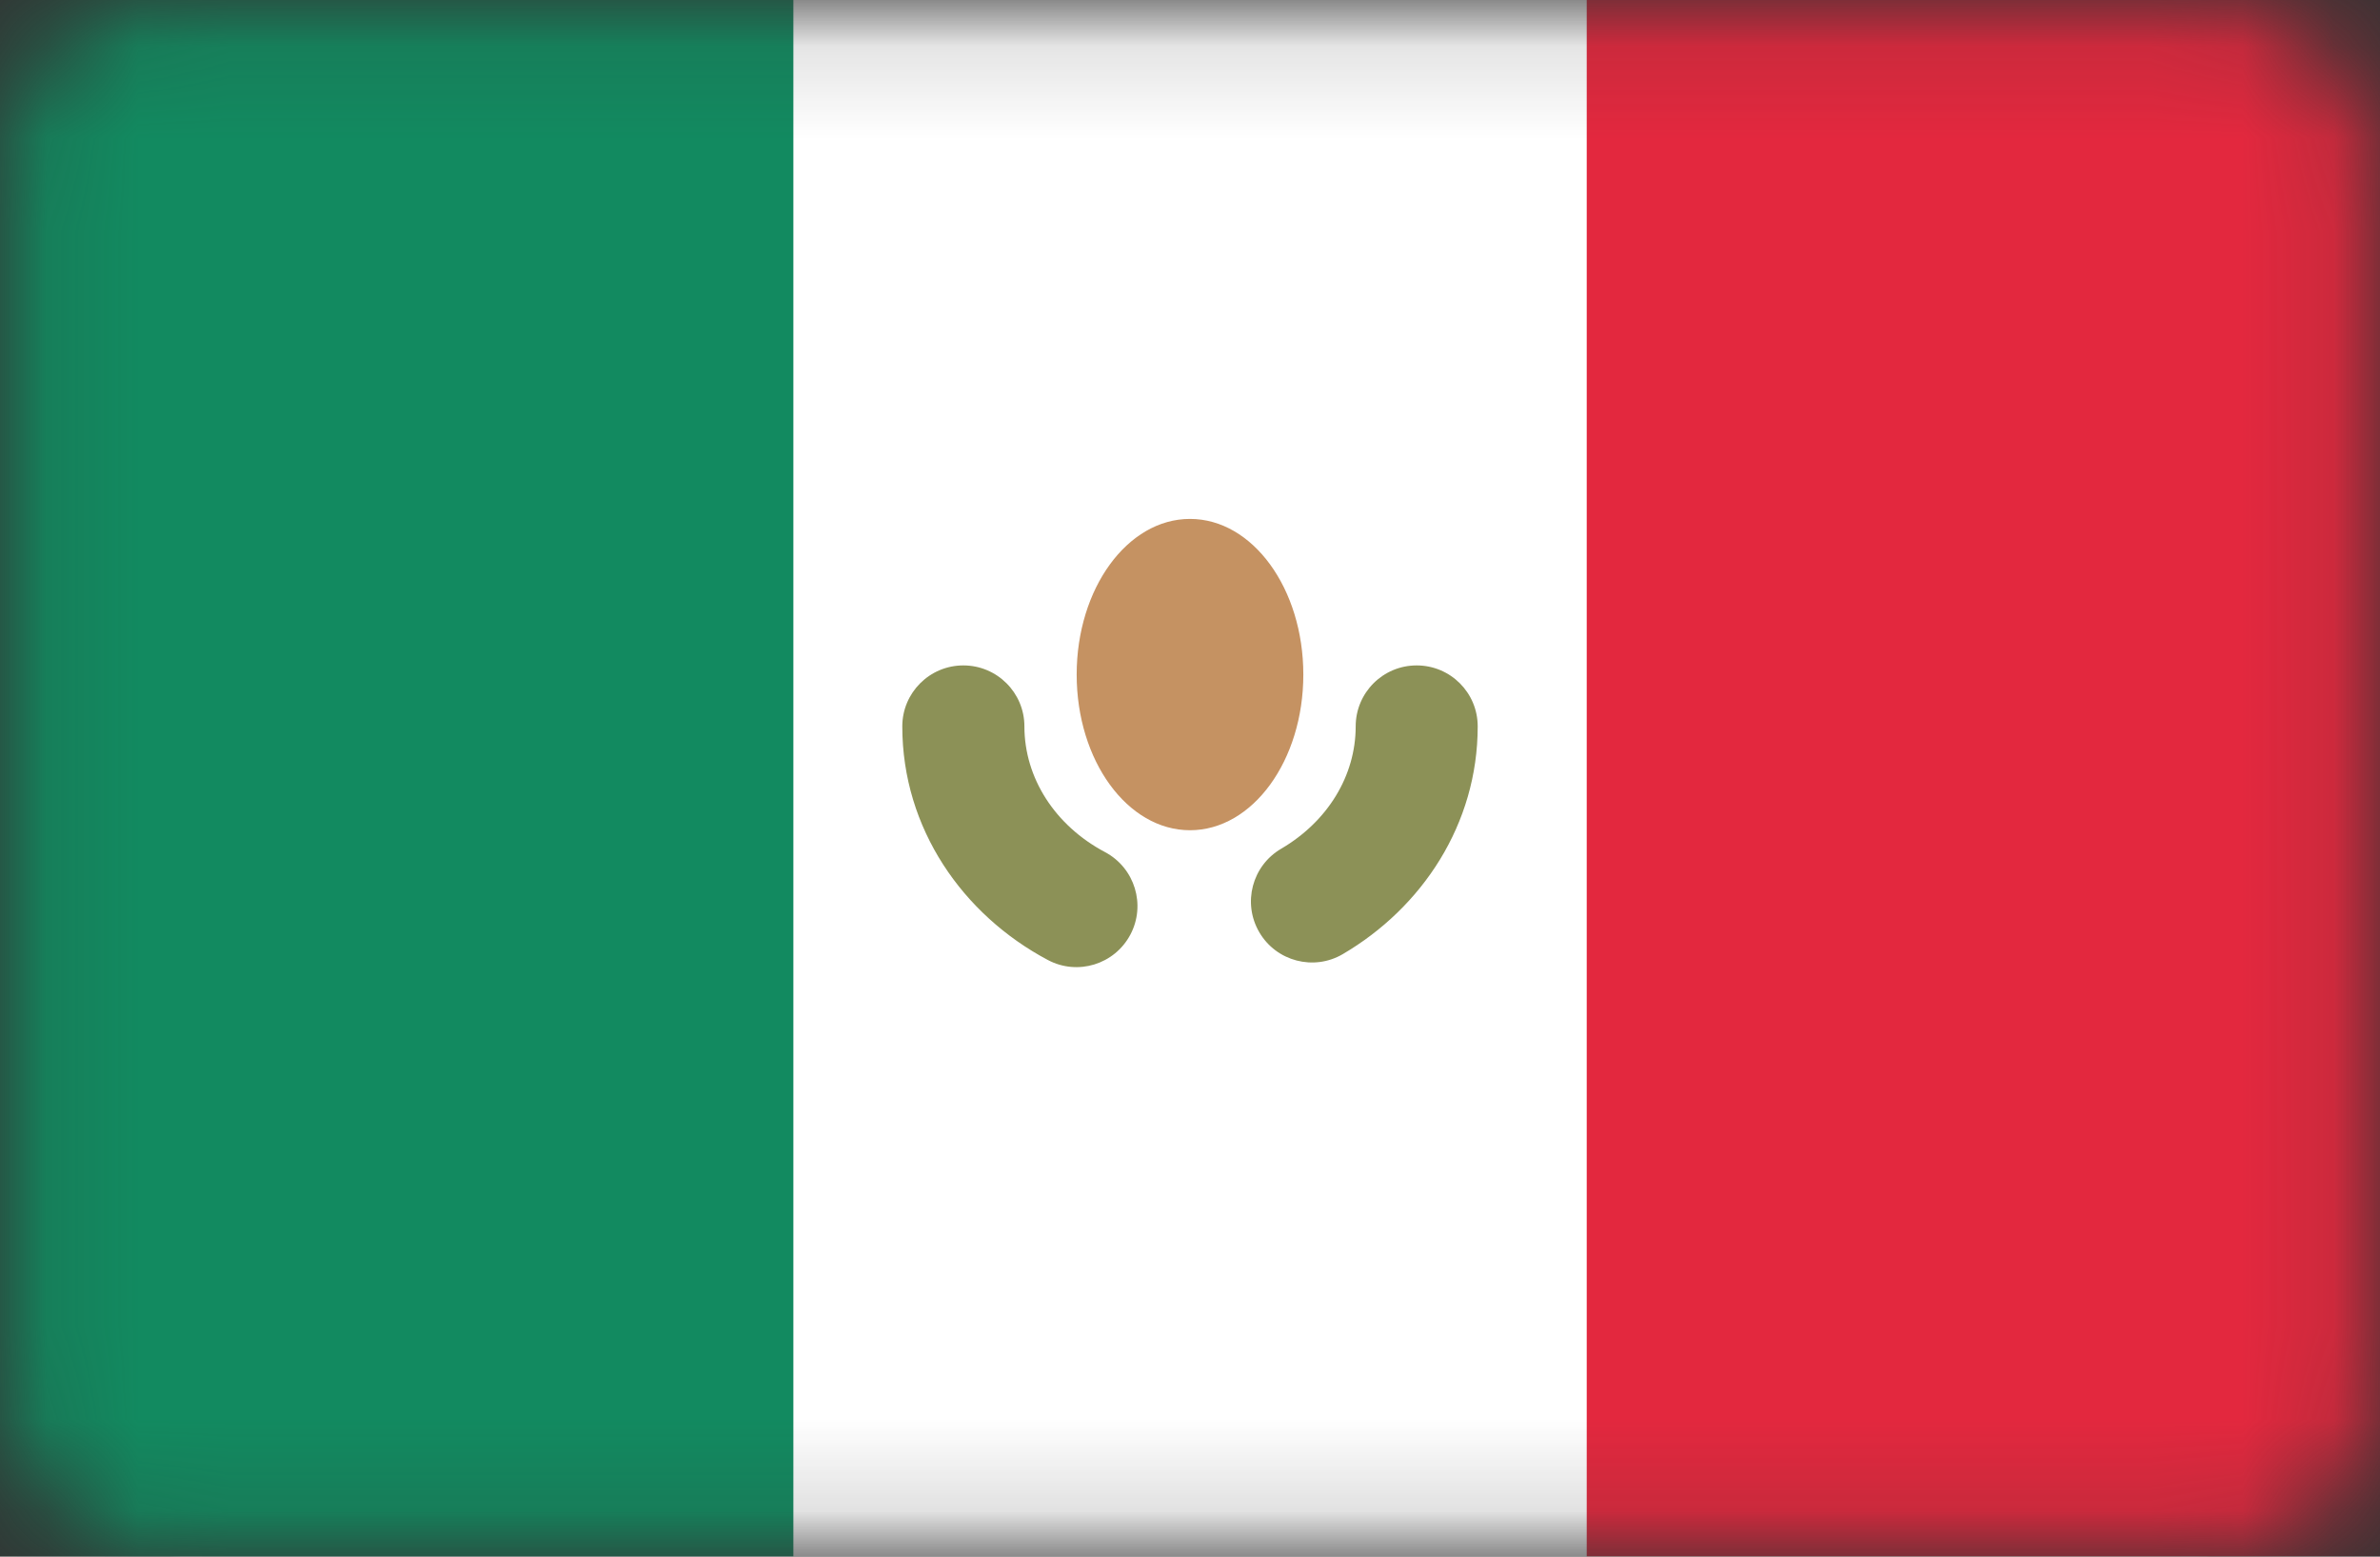 <svg width="26" height="17" viewBox="0 0 26 17" fill="none" xmlns="http://www.w3.org/2000/svg">
<rect x="0" y="0" width="26" height="17" fill="#333333" stroke="none"/>
<mask id="mask0_2400_1129" style="mask-type:alpha" maskUnits="userSpaceOnUse" x="0" y="0" width="26" height="17">
<rect x="0.25" y="0.25" width="25.5" height="16.5" rx="1.75" fill="white" stroke="white" stroke-width="0.5"/>
</mask>
<g mask="url(#mask0_2400_1129)">
<rect width="26" height="17" rx="2" fill="white"/>
<rect x="17.334" width="8.667" height="17" fill="#E3283E"/>
<path fill-rule="evenodd" clip-rule="evenodd" d="M0 17H8.667V0H0V17Z" fill="#128A60"/>
<path d="M11.191 7.933C11.191 7.565 10.892 7.267 10.524 7.267C10.156 7.267 9.857 7.565 9.857 7.933H11.191ZM11.447 10.484C11.772 10.657 12.175 10.533 12.348 10.208C12.521 9.883 12.397 9.479 12.072 9.306L11.447 10.484ZM13.996 9.269C13.678 9.455 13.571 9.863 13.757 10.181C13.943 10.499 14.352 10.606 14.669 10.42L13.996 9.269ZM16.143 7.933C16.143 7.565 15.845 7.267 15.476 7.267C15.108 7.267 14.81 7.565 14.81 7.933H16.143ZM9.857 7.933C9.857 9.048 10.518 9.991 11.447 10.484L12.072 9.306C11.523 9.015 11.191 8.494 11.191 7.933H9.857ZM14.669 10.42C15.536 9.912 16.143 9.001 16.143 7.933H14.81C14.81 8.471 14.505 8.971 13.996 9.269L14.669 10.42Z" fill="#8C9157"/>
<path fill-rule="evenodd" clip-rule="evenodd" d="M13 9.067C13.684 9.067 14.238 8.306 14.238 7.367C14.238 6.428 13.684 5.667 13 5.667C12.316 5.667 11.762 6.428 11.762 7.367C11.762 8.306 12.316 9.067 13 9.067Z" fill="#C59262"/>
</g>
</svg>
